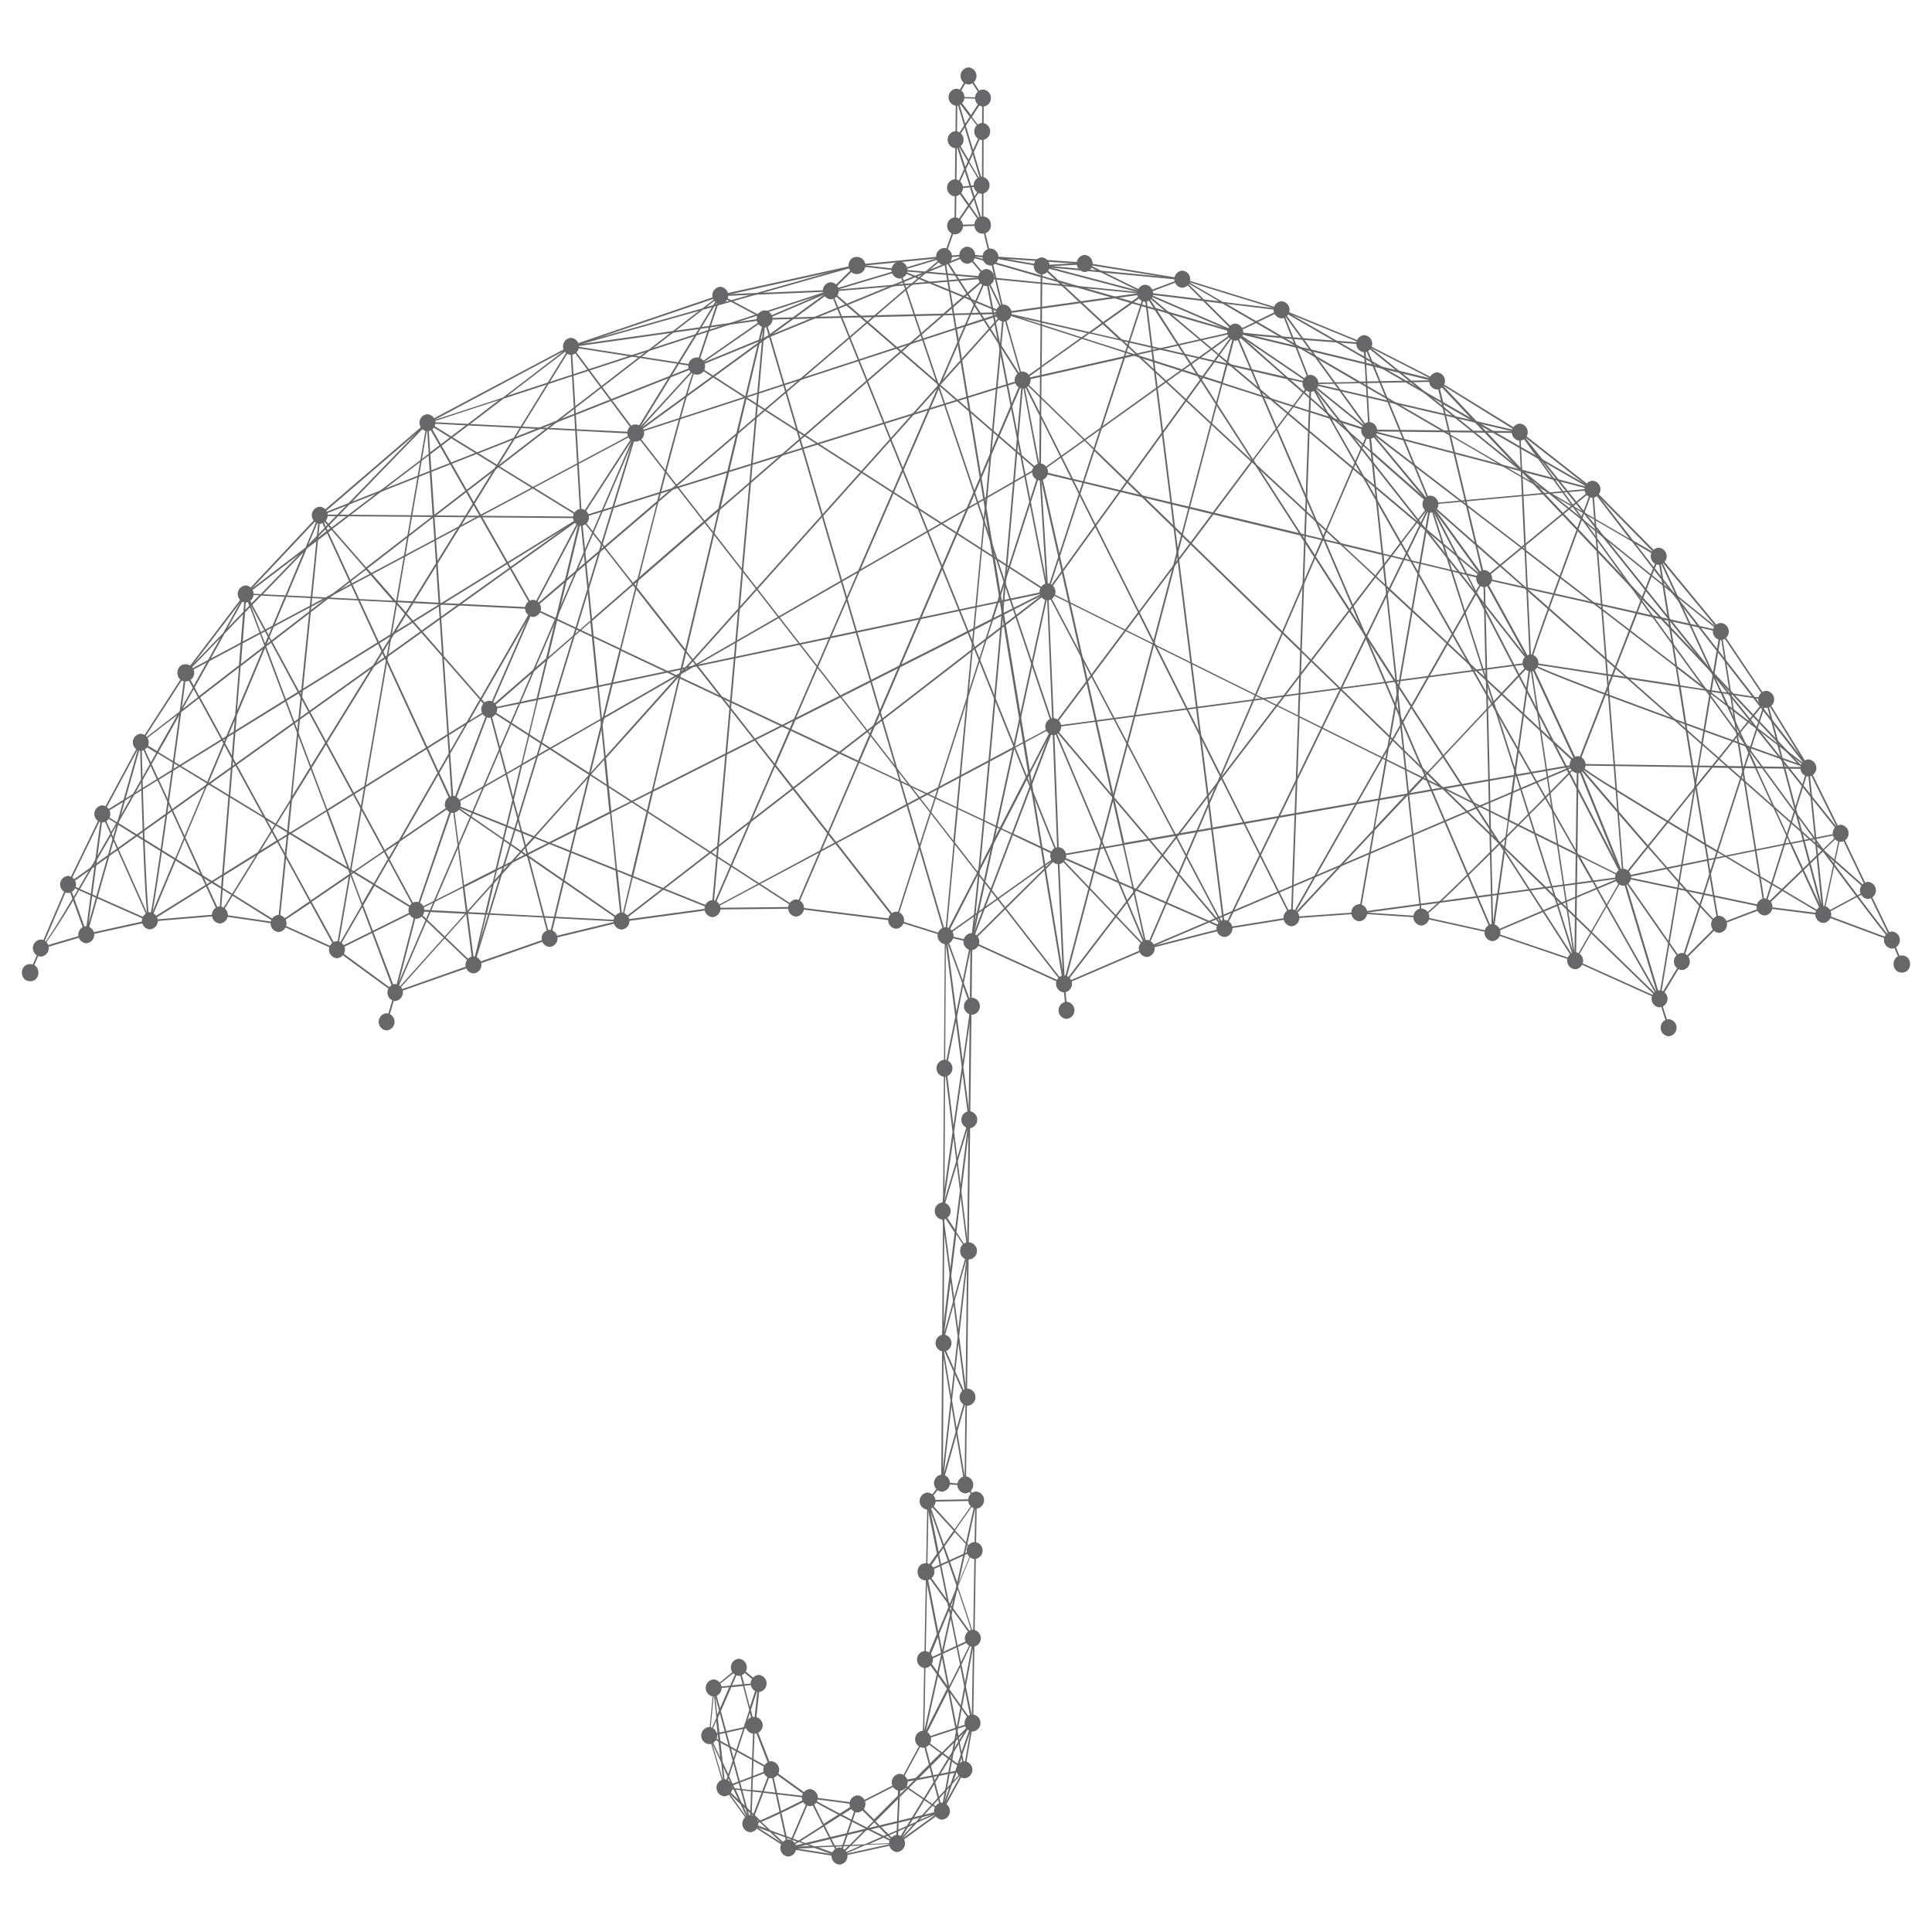 <?xml version="1.0" encoding="UTF-8"?> <svg xmlns="http://www.w3.org/2000/svg" id="Layer_1" data-name="Layer 1" viewBox="0 0 430 430"><g style="opacity:0.8"><path d="M9.09,212.91a1.91,1.91,0,0,0,0-3.81,1.91,1.91,0,0,0,0,3.81Z" style="fill:#414042"></path><path d="M6.71,218.39c2.45,0,2.46-3.82,0-3.82s-2.46,3.82,0,3.82Z" style="fill:#414042"></path><path d="M19.2,209.94a1.91,1.91,0,0,0,0-3.81,1.91,1.91,0,0,0,0,3.81Z" style="fill:#414042"></path><path d="M33.35,206.85a1.91,1.91,0,0,0,0-3.81,1.91,1.91,0,0,0,0,3.81Z" style="fill:#414042"></path><path d="M48.94,205.54a1.91,1.91,0,0,0,0-3.81,1.91,1.91,0,0,0,0,3.81Z" style="fill:#414042"></path><path d="M62,207.44a1.91,1.91,0,0,0,0-3.81,1.91,1.91,0,0,0,0,3.81Z" style="fill:#414042"></path><path d="M75,213.27a1.91,1.91,0,0,0,0-3.81,1.91,1.91,0,0,0,0,3.81Z" style="fill:#414042"></path><path d="M88,222.79A1.91,1.91,0,0,0,88,219a1.91,1.91,0,0,0,0,3.81Z" style="fill:#414042"></path><path d="M86.05,229.33a1.91,1.91,0,0,0,0-3.81,1.91,1.91,0,0,0,0,3.81Z" style="fill:#414042"></path><path d="M15.15,198.76a1.91,1.91,0,0,0,0-3.81,1.91,1.91,0,0,0,0,3.81Z" style="fill:#414042"></path><path d="M22.77,183.06a1.91,1.91,0,0,0,0-3.81,1.91,1.91,0,0,0,0,3.81Z" style="fill:#414042"></path><path d="M31.33,167.12a1.91,1.91,0,0,0,0-3.81,1.91,1.91,0,0,0,0,3.81Z" style="fill:#414042"></path><path d="M41.32,151.66a1.91,1.91,0,0,0,0-3.82c-2.45,0-2.45,3.82,0,3.82Z" style="fill:#414042"></path><path d="M54.68,134.11a1.91,1.91,0,0,0,0-3.81,1.91,1.91,0,0,0,0,3.81Z" style="fill:#414042"></path><path d="M71.17,116.59a1.91,1.91,0,0,0,0-3.81,1.91,1.91,0,0,0,0,3.81Z" style="fill:#414042"></path><path d="M95.13,96a1.91,1.91,0,0,0,0-3.81,1.91,1.91,0,0,0,0,3.81Z" style="fill:#414042"></path><path d="M127.08,79a1.91,1.91,0,0,0,0-3.81,1.91,1.91,0,0,0,0,3.81Z" style="fill:#414042"></path><path d="M160.31,67.64a1.91,1.91,0,0,0,0-3.81,1.91,1.91,0,0,0,0,3.81Z" style="fill:#414042"></path><path d="M190.71,61a1.91,1.91,0,0,0,0-3.82c-2.45,0-2.45,3.82,0,3.82Z" style="fill:#414042"></path><path d="M210.12,59a1.91,1.91,0,0,0,0-3.81,1.91,1.91,0,0,0,0,3.81Z" style="fill:#414042"></path><path d="M212.57,52.18a1.91,1.91,0,0,0,0-3.81,1.91,1.91,0,0,0,0,3.81Z" style="fill:#414042"></path><path d="M218.71,52c2.45,0,2.46-3.82,0-3.82s-2.46,3.82,0,3.82Z" style="fill:#414042"></path><path d="M220.44,59.11a1.91,1.91,0,0,0,0-3.81,1.91,1.91,0,0,0,0,3.81Z" style="fill:#414042"></path><path d="M241.42,60.55a1.91,1.91,0,0,0,0-3.81,1.91,1.91,0,0,0,0,3.81Z" style="fill:#414042"></path><path d="M263.14,64.05a1.91,1.91,0,0,0,0-3.81,1.91,1.91,0,0,0,0,3.81Z" style="fill:#414042"></path><path d="M285.23,70.86a1.91,1.91,0,0,0,0-3.81,1.91,1.91,0,0,0,0,3.81Z" style="fill:#414042"></path><path d="M303.64,78.4a1.91,1.91,0,0,0,0-3.81,1.91,1.91,0,0,0,0,3.81Z" style="fill:#414042"></path><path d="M319.84,86.69a1.91,1.91,0,0,0,0-3.81,1.91,1.91,0,0,0,0,3.81Z" style="fill:#414042"></path><path d="M338.25,98.1a1.91,1.91,0,0,0,0-3.81,1.91,1.91,0,0,0,0,3.81Z" style="fill:#414042"></path><path d="M354.44,110.8a1.91,1.91,0,0,0,0-3.81,1.91,1.91,0,0,0,0,3.81Z" style="fill:#414042"></path><path d="M369.17,125.71a1.91,1.91,0,0,0,0-3.81,1.91,1.91,0,0,0,0,3.81Z" style="fill:#414042"></path><path d="M383,142.46a1.91,1.91,0,0,0,0-3.81,1.91,1.91,0,0,0,0,3.81Z" style="fill:#414042"></path><path d="M393.1,157.56a1.91,1.91,0,0,0,0-3.81,1.91,1.91,0,0,0,0,3.81Z" style="fill:#414042"></path><path d="M402.49,172.84a1.91,1.91,0,0,0,0-3.81,1.91,1.91,0,0,0,0,3.81Z" style="fill:#414042"></path><path d="M409.67,187.38a1.91,1.91,0,0,0,0-3.81,1.91,1.91,0,0,0,0,3.81Z" style="fill:#414042"></path><path d="M415.74,200.08a1.91,1.91,0,0,0,0-3.81,1.91,1.91,0,0,0,0,3.81Z" style="fill:#414042"></path><path d="M421.08,211.13a1.91,1.91,0,0,0,0-3.81,1.91,1.91,0,0,0,0,3.81Z" style="fill:#414042"></path><path d="M423.29,216.47c2.45,0,2.46-3.82,0-3.82s-2.46,3.82,0,3.82Z" style="fill:#414042"></path><path d="M369.36,224.2a1.91,1.91,0,0,0,0-3.81,1.91,1.91,0,0,0,0,3.81Z" style="fill:#414042"></path><path d="M371.38,230.64a1.91,1.91,0,0,0,0-3.81,1.91,1.91,0,0,0,0,3.81Z" style="fill:#414042"></path><path d="M374.33,215.91a1.91,1.91,0,0,0,0-3.81,1.91,1.91,0,0,0,0,3.81Z" style="fill:#414042"></path><path d="M382.61,207.63a1.91,1.91,0,0,0,0-3.81,1.91,1.91,0,0,0,0,3.81Z" style="fill:#414042"></path><path d="M392.73,203.76a1.91,1.91,0,0,0,0-3.81,1.91,1.91,0,0,0,0,3.81Z" style="fill:#414042"></path><path d="M405.8,205.42a1.91,1.91,0,0,0,0-3.81,1.91,1.91,0,0,0,0,3.81Z" style="fill:#414042"></path><path d="M350.58,215.73a1.91,1.91,0,0,0,0-3.81,1.91,1.91,0,0,0,0,3.81Z" style="fill:#414042"></path><path d="M332.17,209.47a1.91,1.91,0,0,0,0-3.81,1.91,1.91,0,0,0,0,3.81Z" style="fill:#414042"></path><path d="M316.34,206a1.91,1.91,0,0,0,0-3.81,1.91,1.91,0,0,0,0,3.81Z" style="fill:#414042"></path><path d="M302.53,205.05a1.91,1.91,0,0,0,0-3.81,1.91,1.91,0,0,0,0,3.81Z" style="fill:#414042"></path><path d="M287.44,206.16a1.91,1.91,0,0,0,0-3.81,1.91,1.91,0,0,0,0,3.81Z" style="fill:#414042"></path><path d="M272.53,208.55a1.91,1.91,0,0,0,0-3.81,1.91,1.91,0,0,0,0,3.81Z" style="fill:#414042"></path><path d="M255.23,213a1.91,1.91,0,0,0,0-3.81,1.91,1.91,0,0,0,0,3.81Z" style="fill:#414042"></path><path d="M236.82,220.88a1.91,1.91,0,0,0,0-3.81,1.91,1.91,0,0,0,0,3.81Z" style="fill:#414042"></path><path d="M237.37,226.77a1.91,1.91,0,0,0,0-3.81,1.91,1.91,0,0,0,0,3.81Z" style="fill:#414042"></path><path d="M216.2,211.49a1.91,1.91,0,0,0,0-3.81,1.91,1.91,0,0,0,0,3.81Z" style="fill:#414042"></path><path d="M199.45,206.71a1.91,1.91,0,0,0,0-3.81,1.91,1.91,0,0,0,0,3.81Z" style="fill:#414042"></path><path d="M177.18,204a1.91,1.91,0,0,0,0-3.81,1.91,1.91,0,0,0,0,3.81Z" style="fill:#414042"></path><path d="M158.58,204.13a1.91,1.91,0,0,0,0-3.81,1.91,1.91,0,0,0,0,3.81Z" style="fill:#414042"></path><path d="M138.33,206.89a1.91,1.91,0,0,0,0-3.81,1.91,1.91,0,0,0,0,3.81Z" style="fill:#414042"></path><path d="M122.32,210.76a1.91,1.91,0,0,0,0-3.81,1.91,1.91,0,0,0,0,3.81Z" style="fill:#414042"></path><path d="M105.38,216.65a1.91,1.91,0,0,0,0-3.81,1.91,1.91,0,0,0,0,3.81Z" style="fill:#414042"></path><path d="M92.68,204.5a1.91,1.91,0,0,0,0-3.81,1.91,1.91,0,0,0,0,3.81Z" style="fill:#414042"></path><path d="M100.78,180.94a1.91,1.91,0,0,0,0-3.81,1.91,1.91,0,0,0,0,3.81Z" style="fill:#414042"></path><path d="M108.88,159.77a1.91,1.91,0,0,0,0-3.81,1.91,1.91,0,0,0,0,3.81Z" style="fill:#414042"></path><path d="M118.64,137.31a1.91,1.91,0,0,0,0-3.81,1.91,1.91,0,0,0,0,3.81Z" style="fill:#414042"></path><path d="M129.31,117.06a1.91,1.91,0,0,0,0-3.81,1.91,1.91,0,0,0,0,3.81Z" style="fill:#414042"></path><path d="M141.46,98.29a1.91,1.91,0,0,0,0-3.82c-2.45,0-2.45,3.82,0,3.82Z" style="fill:#414042"></path><path d="M155.09,83.38c2.45,0,2.45-3.82,0-3.82a1.91,1.91,0,0,0,0,3.82Z" style="fill:#414042"></path><path d="M170.18,72.88a1.91,1.91,0,0,0,0-3.81,1.91,1.91,0,0,0,0,3.81Z" style="fill:#414042"></path><path d="M184.91,66.62a1.91,1.91,0,0,0,0-3.81,1.91,1.91,0,0,0,0,3.81Z" style="fill:#414042"></path><path d="M200.19,62a1.91,1.91,0,0,0,0-3.81,1.91,1.91,0,0,0,0,3.81Z" style="fill:#414042"></path><path d="M215.28,58.71a1.91,1.91,0,0,0,0-3.81,1.91,1.91,0,0,0,0,3.81Z" style="fill:#414042"></path><path d="M219.51,63.68a1.91,1.91,0,0,0,0-3.81,1.91,1.91,0,0,0,0,3.81Z" style="fill:#414042"></path><path d="M223.38,71.59a1.91,1.91,0,0,0,0-3.81,1.91,1.91,0,0,0,0,3.81Z" style="fill:#414042"></path><path d="M227.61,86.5a1.91,1.91,0,0,0,0-3.81,1.91,1.91,0,0,0,0,3.81Z" style="fill:#414042"></path><path d="M231.48,106.94a1.91,1.91,0,0,0,0-3.81,1.91,1.91,0,0,0,0,3.81Z" style="fill:#414042"></path><path d="M233.14,133.63a1.91,1.91,0,0,0,0-3.81,1.91,1.91,0,0,0,0,3.81Z" style="fill:#414042"></path><path d="M234.42,163.63a1.91,1.91,0,0,0,0-3.81,1.91,1.91,0,0,0,0,3.81Z" style="fill:#414042"></path><path d="M235.53,192.35a1.91,1.91,0,0,0,0-3.81,1.91,1.91,0,0,0,0,3.81Z" style="fill:#414042"></path><path d="M231.85,61.1a1.91,1.91,0,0,0,0-3.81,1.91,1.91,0,0,0,0,3.81Z" style="fill:#414042"></path><path d="M254.86,67.18a1.91,1.91,0,0,0,0-3.81,1.91,1.91,0,0,0,0,3.81Z" style="fill:#414042"></path><path d="M274.92,75.83a1.91,1.91,0,0,0,0-3.81,1.91,1.91,0,0,0,0,3.81Z" style="fill:#414042"></path><path d="M291.67,87.24a1.91,1.91,0,0,0,0-3.81,1.91,1.91,0,0,0,0,3.81Z" style="fill:#414042"></path><path d="M304.74,97.73a1.91,1.91,0,0,0,0-3.81,1.91,1.91,0,0,0,0,3.81Z" style="fill:#414042"></path><path d="M318.37,114.12a1.91,1.91,0,0,0,0-3.81,1.91,1.91,0,0,0,0,3.81Z" style="fill:#414042"></path><path d="M330.33,130.68a1.91,1.91,0,0,0,0-3.81,1.91,1.91,0,0,0,0,3.81Z" style="fill:#414042"></path><path d="M340.64,149.46a1.91,1.91,0,0,0,0-3.81,1.91,1.91,0,0,0,0,3.81Z" style="fill:#414042"></path><path d="M351.13,172.1a1.91,1.91,0,0,0,0-3.81,1.91,1.91,0,0,0,0,3.81Z" style="fill:#414042"></path><path d="M361.26,197.14a1.91,1.91,0,0,0,0-3.81,1.91,1.91,0,0,0,0,3.81Z" style="fill:#414042"></path><path d="M212.89,23.55a1.91,1.91,0,0,0,0-3.81,1.91,1.91,0,0,0,0,3.81Z" style="fill:#414042"></path><path d="M218.78,23.73a1.91,1.91,0,0,0,0-3.81,1.91,1.91,0,0,0,0,3.81Z" style="fill:#414042"></path><path d="M214.85,332.38a1.91,1.91,0,0,0,0-3.81,1.91,1.91,0,0,0,0,3.81Z" style="fill:#414042"></path><path d="M217.25,335.78a1.91,1.91,0,0,0,0-3.81,1.91,1.91,0,0,0,0,3.81Z" style="fill:#414042"></path><path d="M209.65,332a1.91,1.91,0,0,0,0-3.81,1.91,1.91,0,0,0,0,3.81Z" style="fill:#414042"></path><path d="M206.45,336a1.91,1.91,0,0,0,0-3.81,1.91,1.91,0,0,0,0,3.81Z" style="fill:#414042"></path><path d="M210.45,210.16a1.91,1.91,0,0,0,0-3.81,1.91,1.91,0,0,0,0,3.81Z" style="fill:#414042"></path><path d="M205.45,389a1.91,1.91,0,0,0,0-3.81,1.91,1.91,0,0,0,0,3.81Z" style="fill:#414042"></path><path d="M200.25,398.6a1.91,1.91,0,0,0,0-3.81,1.91,1.91,0,0,0,0,3.81Z" style="fill:#414042"></path><path d="M190.85,403.4a1.91,1.91,0,0,0,0-3.81,1.91,1.91,0,0,0,0,3.81Z" style="fill:#414042"></path><path d="M180.25,402a1.91,1.91,0,0,0,0-3.81,1.91,1.91,0,0,0,0,3.81Z" style="fill:#414042"></path><path d="M171.65,395.8a1.91,1.91,0,0,0,0-3.81,1.91,1.91,0,0,0,0,3.81Z" style="fill:#414042"></path><path d="M169.75,384.09v-.2a1.91,1.91,0,0,0-3.81,0v.2a1.91,1.91,0,0,0,3.81,0Z" style="fill:#414042"></path><path d="M168.85,376.59a1.91,1.91,0,0,0,0-3.81,1.91,1.91,0,0,0,0,3.81Z" style="fill:#414042"></path><path d="M164.44,373a1.91,1.91,0,0,0,0-3.81,1.91,1.91,0,0,0,0,3.81Z" style="fill:#414042"></path><path d="M158.84,377.59a1.91,1.91,0,0,0,0-3.81,1.91,1.91,0,0,0,0,3.81Z" style="fill:#414042"></path><path d="M157.84,388.19a1.91,1.91,0,0,0,0-3.81,1.91,1.91,0,0,0,0,3.81Z" style="fill:#414042"></path><path d="M161.24,399.8a1.91,1.91,0,0,0,0-3.81,1.91,1.91,0,0,0,0,3.81Z" style="fill:#414042"></path><path d="M167,407.8a1.91,1.91,0,0,0,0-3.81,1.91,1.91,0,0,0,0,3.81Z" style="fill:#414042"></path><path d="M175.45,413.2a1.91,1.91,0,0,0,0-3.81,1.91,1.91,0,0,0,0,3.81Z" style="fill:#414042"></path><path d="M186.85,415a1.91,1.91,0,0,0,0-3.81,1.91,1.91,0,0,0,0,3.81Z" style="fill:#414042"></path><path d="M199.65,412.2a1.91,1.91,0,0,0,0-3.81,1.91,1.91,0,0,0,0,3.81Z" style="fill:#414042"></path><path d="M209.65,405a1.91,1.91,0,0,0,0-3.81,1.91,1.91,0,0,0,0,3.81Z" style="fill:#414042"></path><path d="M214.65,395.8a1.91,1.91,0,0,0,0-3.81,1.91,1.91,0,0,0,0,3.81Z" style="fill:#414042"></path><path d="M216.45,385.39a1.91,1.91,0,0,0,0-3.81,1.91,1.91,0,0,0,0,3.81Z" style="fill:#414042"></path><path d="M215.56,18.81a1.91,1.91,0,0,0,0-3.81,1.91,1.91,0,0,0,0,3.81Z" style="fill:#414042"></path><path d="M212.69,33a1.91,1.91,0,0,0,0-3.81,1.91,1.91,0,0,0,0,3.81Z" style="fill:#414042"></path><path d="M212.55,43.7a1.91,1.91,0,0,0,0-3.81,1.91,1.91,0,0,0,0,3.81Z" style="fill:#414042"></path><path d="M218.61,31.16a1.91,1.91,0,0,0,0-3.81,1.91,1.91,0,0,0,0,3.81Z" style="fill:#414042"></path><path d="M218.47,43.14a1.91,1.91,0,0,0,0-3.81,1.91,1.91,0,0,0,0,3.81Z" style="fill:#414042"></path><path d="M206.06,351.74a1.91,1.91,0,0,0,0-3.82c-2.45,0-2.45,3.82,0,3.82Z" style="fill:#414042"></path><path d="M205.87,371.27a1.91,1.91,0,0,0,0-3.81,1.91,1.91,0,0,0,0,3.81Z" style="fill:#414042"></path><path d="M216.92,347a1.91,1.91,0,0,0,0-3.81,1.91,1.91,0,0,0,0,3.81Z" style="fill:#414042"></path><path d="M216.52,366.53a1.91,1.91,0,0,0,0-3.81,1.91,1.91,0,0,0,0,3.81Z" style="fill:#414042"></path><path d="M210,300.83a1.91,1.91,0,0,0,0-3.81,1.91,1.91,0,0,0,0,3.81Z" style="fill:#414042"></path><path d="M209.81,271.44a1.91,1.91,0,0,0,0-3.81,1.91,1.91,0,0,0,0,3.81Z" style="fill:#414042"></path><path d="M210.21,239.67a1.91,1.91,0,0,0,0-3.81,1.91,1.91,0,0,0,0,3.81Z" style="fill:#414042"></path><path d="M216.32,225.86a1.91,1.91,0,0,0,0-3.81,1.91,1.91,0,0,0,0,3.81Z" style="fill:#414042"></path><path d="M215.73,251.12a1.91,1.91,0,0,0,0-3.81,1.91,1.91,0,0,0,0,3.81Z" style="fill:#414042"></path><path d="M215.53,280.32a1.91,1.91,0,0,0,0-3.82c-2.45,0-2.45,3.82,0,3.82Z" style="fill:#414042"></path><path d="M215.34,312.87a1.91,1.91,0,0,0,0-3.81,1.91,1.91,0,0,0,0,3.81Z" style="fill:#414042"></path><path d="M186.85,413.28h0l-11.4-1.81-.07,0-8.4-5.4,0-.05-5.8-8a.09.09,0,0,1,0-.06l-3.4-11.6a.15.15,0,0,1,0-.07l1-10.6a.19.19,0,0,1,.07-.12l5.6-4.6a.18.18,0,0,1,.23,0l4.4,3.61a.2.2,0,0,1,.07.16l-1,9.36,3.77,9.7,8.52,6.15,10.5,1.38,9.3-4.74,5.15-9.52,1-53a.14.14,0,0,1,0-.11l3.2-4a.2.2,0,0,1,.26,0,.19.19,0,0,1,0,.26l-3.17,3.95-1,52.95s0,.06,0,.08l-5.2,9.61a.27.27,0,0,1-.07.08l-9.41,4.8h-.1l-10.61-1.4a.13.13,0,0,1-.08,0l-8.6-6.2a.27.27,0,0,1-.07-.08l-3.8-9.8a.28.28,0,0,1,0-.09l1-9.3-4.21-3.45L159,375.78l-1,10.49,3.38,11.54,5.76,7.95,8.34,5.36,11.33,1.79,12.74-2.79,9.93-7.15,5-9.14,1.79-10.37.8-49.52-2.37-3.36a.19.19,0,0,1,.05-.25.17.17,0,0,1,.25.05l2.4,3.4a.12.12,0,0,1,0,.1l-.8,49.61-1.81,10.43a.14.14,0,0,1,0,.06l-5,9.2-.05.06-10,7.2a.09.09,0,0,1-.07,0l-12.8,2.8Z" style="fill:#414042"></path><path d="M220.44,57.39h0l-5.16-.4-5.14.33a.24.24,0,0,1-.16-.07.18.18,0,0,1,0-.17l2.45-6.84.31-28.6a.16.16,0,0,1,0-.09l2.67-4.73a.21.21,0,0,1,.16-.1h0a.19.19,0,0,1,.16.09l3.21,4.92a.17.17,0,0,1,0,.1l-.07,28.23,1.73,7.11a.2.2,0,0,1,0,.16A.17.17,0,0,1,220.44,57.39Zm-5.17-.77,4.93.39-1.67-6.91.07-28.22-3-4.62-2.51,4.43-.32,28.59a.13.13,0,0,1,0,.06l-2.36,6.6Z" style="fill:#414042"></path><path d="M371.38,228.91a.16.16,0,0,1-.17-.12l-2-6.45a.21.21,0,0,1,0-.15l5-8.28,8.31-8.31a.1.1,0,0,1,.07,0l10.12-3.87a.14.14,0,0,1,.09,0l13.07,1.65,15.31,5.72a.17.17,0,0,1,.11.23.18.18,0,0,1-.23.11l-15.28-5.7-13-1.64-10.05,3.83-8.26,8.26-4.89,8.17,2,6.37a.19.19,0,0,1-.13.23Z" style="fill:#414042"></path><path d="M86.05,227.6h0a.19.19,0,0,1-.13-.23l1.91-6.54,4.72-18.28L100.61,179l8.1-21.17,9.76-22.47,10.68-20.26,12.16-18.79L155,81.35l15.13-10.52,14.76-6.28,23.42-7-17.53,1.72-30.38,6.7L127.14,77.25l-31.92,17L71.29,114.83l-16.48,17.5L41.47,149.86l-10,15.45-8.55,15.93-7.61,15.69L9.26,211.08l-2.38,5.47a.18.18,0,0,1-.24.1.19.19,0,0,1-.1-.25l2.38-5.46L15,196.78l7.61-15.71,8.57-15.94,10-15.48L54.53,132.1,71,114.56,95,93.94l32-17,33.26-11.34,30.42-6.71L210.1,57a.18.18,0,0,1,.2.14.19.19,0,0,1-.13.21L185,64.89l-14.71,6.25L155.19,81.62,141.6,96.5l-12.13,18.76L118.8,135.49l-9.75,22.45L101,179.1l-8.1,23.55-4.72,18.28-1.91,6.54A.17.17,0,0,1,86.05,227.6Z" style="fill:#414042"></path><path d="M369.36,222.47h-.08L350.5,214l-18.39-6.25-15.81-3.49-13.78-.92-15.07,1.1-14.89,2.4-17.29,4.41-18.38,7.9a.14.14,0,0,1-.15,0l-20.62-9.38-5.71-1.33a.18.18,0,0,1-.14-.22.19.19,0,0,1,.23-.13l5.74,1.33,20.58,9.37,18.33-7.88,17.33-4.43,14.93-2.4L302.52,203l13.83.92,15.86,3.51,18.43,6.26L369.07,222l-8-26.68-10.12-25-10.49-22.64-10.3-18.76-11.95-16.55L304.6,95.94l-13-10.46L274.82,74.07l-20-8.63-23-6.07-11.39-2a.18.18,0,0,1,0-.36h0l21,1.43L263.17,62l22.12,6.82,18.42,7.55,16.21,8.29L338.34,96l16.22,12.71,14.74,14.93,13.82,16.76,10.13,15.11,9.39,15.29,7.19,14.56,6.08,12.7,5.34,11,2.21,5.35a.18.18,0,0,1-.1.24.19.19,0,0,1-.24-.1l-2.21-5.34-5.33-11-6.08-12.71L402.33,171,393,155.75l-10.13-15.09L369,123.92,354.32,109,338.13,96.34l-18.39-11.4-16.18-8.28-18.4-7.54-22.07-6.8-21.7-3.5-17.46-1.19L231.88,59l23,6.07L275,73.75l16.79,11.43,13.08,10.5,13.65,16.41,12,16.58,10.32,18.8,10.5,22.65,10.12,25,8.11,27.08a.17.17,0,0,1-.17.23Z" style="fill:#414042"></path><path d="M19.2,208.22a.17.17,0,0,1-.17-.12L15,196.92a.19.19,0,0,1,.07-.22l114.07-81.63-2.23-38a.2.2,0,0,1,.16-.2l42.55-6-9.37-5a.19.19,0,0,1-.1-.2.18.18,0,0,1,.18-.14l24.59-1h0a.17.17,0,0,1,.18.17.18.18,0,0,1-.18.19l-23.92,1,9.28,4.92a.2.2,0,0,1,.09.2.18.18,0,0,1-.15.15l-42.94,6.07,2.23,37.92a.21.21,0,0,1-.08.16l-114,81.61,4,11.05a.18.18,0,0,1-.11.24Z" style="fill:#414042"></path><path d="M75,211.55a.21.21,0,0,1-.11,0,.16.16,0,0,1-.07-.18L95,94.05a.17.17,0,0,1,.15-.15.17.17,0,0,1,.19.09l23.51,41.32a.18.18,0,0,1-.07.25.19.19,0,0,1-.25-.06L95.22,94.61,75.23,211l17.37-8.61a.19.19,0,0,1,.25.08.2.2,0,0,1-.09.25l-17.69,8.77Z" style="fill:#414042"></path><path d="M19.2,208.22h0A.17.17,0,0,1,19,208l3.57-26.88a.14.14,0,0,1,.08-.13l4.85-3,3.63-12.83a.21.21,0,0,1,.17-.13.17.17,0,0,1,.18.11l3.71,8.09,31.87-19.74L71,114.67a.17.17,0,0,1,.11-.15l34.61-13.7L95,94.23A.19.19,0,0,1,95,94a.2.2,0,0,1,.26-.06l10.91,6.73,8.16-3.23L126.92,77a.19.19,0,0,1,.19-.08l28,4.39a.18.18,0,0,1,.16.16.18.18,0,0,1-.12.19l-40.6,16.07-3.63,5.89L129.41,115a.19.19,0,0,1,.09.16.19.19,0,0,1-.09.15L87.75,141.12,65,178,62.2,205.56a.2.2,0,0,1-.2.16.18.18,0,0,1-.16-.2l2.7-26.81-15.45,25a.19.19,0,0,1-.16.09h0a.21.21,0,0,1-.15-.11l-13.72-30-7.22,4.47-8.46,29.86A.17.17,0,0,1,19.2,208.22Zm3.74-27-3.23,24.29,7.66-27Zm12.42-7.69L49,203.25l15.66-25.37L67,154Zm-4-7.83-3.39,12,6.91-4.28Zm36.05-12-2.36,23.46,22-35.62Zm3.92-38.89-3.87,38.43,20-12.4,22.92-37.13-4.31-2.66Zm39.38-10.91L88.18,140.42,129,115.16Zm-4.19-3,4.07,2.52L114,97.94Zm20.64-23.62-12.3,19.92L154.4,81.55Z" style="fill:#414042"></path><path d="M33.28,205.22h-.05c-.27-.06-.74-.14-1.47-20.16-.36-9.82-.61-19.74-.61-19.84a.18.18,0,0,1,.18-.19h0a.18.18,0,0,1,.18.18c.37,14.65,1.11,36.38,1.76,39.37,1.27-4.94,7.81-54.34,7.87-54.85a.21.21,0,0,1,.1-.14l99.95-53.27L126.93,77.18a.18.18,0,0,1,0-.25.18.18,0,0,1,.26,0l14.38,19.3a.2.2,0,0,1,0,.15.16.16,0,0,1-.09.12L41.49,149.87c-.42,3.22-7,52.83-8,55.14C33.45,205.18,33.35,205.22,33.28,205.22Z" style="fill:#414042"></path><path d="M100.78,179.22a.2.2,0,0,1-.17-.11L71,114.77a.19.19,0,0,1,0-.18.18.18,0,0,1,.15-.08h0l58.12.46,98.27-30.55a.19.19,0,0,1,.23.13.17.17,0,0,1-.12.22l-98.3,30.56h-.06l-57.85-.47L101,179a.18.18,0,0,1-.09.24Z" style="fill:#414042"></path><path d="M214.85,330.66h0l-5.2-.4a.18.18,0,0,1-.17-.18l.8-121.69L199.39,205l-22.24-2.76-18.57.19-20.22,2.76-16,3.86-16.92,5.89L88,221.05h-.08a.16.16,0,0,1-.09,0l-13-9.52L62,205.72l-13.06-1.9h0l-15.54,1.3h0l-14.13,3.09-10.1,3a.18.18,0,0,1-.23-.13.19.19,0,0,1,.13-.23c.6-.2,3.77-5.25,8.24-12.83l-2.2-1a.18.18,0,0,1,.15-.33l2.24,1c2.11-3.58,4.5-7.71,7.05-12.14l-1.92-4.31a.2.2,0,0,1,0-.22.17.17,0,0,1,.21,0L26,183c2.83-4.94,5.8-10.18,8.76-15.43l-3.52-2.15a.16.16,0,0,1-.09-.15.15.15,0,0,1,.07-.15l8.69-6.7,3-5.35-1.74-3.18a.2.2,0,0,1,0-.22l8.51-8.8c1.82-3.27,3.45-6.21,4.82-8.7h0l0,0h0L68,121.86l3-7.24a.19.19,0,0,1,.14-.11.2.2,0,0,1,.17.06l1.79,2L95,94h0l.07,0,16.84-5.5L127,76.93l.06,0,29.27-8.3,3.9-3a.18.18,0,0,1,.23,0,.17.17,0,0,1,0,.23l-1.18,1.93,31.37-8.9a.19.19,0,0,1,.21.09.18.18,0,0,1,0,.22l-5.44,5.32,34.1-2.9a.18.18,0,0,1,.19.15l13.63,69.95v.07l-16.94,77.87L215,330.48a.2.2,0,0,1-.06.13A.17.17,0,0,1,214.85,330.66Zm-5-.75,4.83.37L216,209.59,233,131.72,219.36,62,185,64.9,141.61,96.5C140.38,99.36,91.54,213,88.28,220.57l17-6,16.94-5.89,16-3.87,20.27-2.76,18.61-.19,22.3,2.76,11,3.46a.2.2,0,0,1,.13.18Zm-129-128.42L88,220.39c3.34-7.75,50.67-117.88,53.23-123.84l-19.29-1L96.71,115,98,134.19l20.67,1a.18.18,0,0,1,.15.1.19.19,0,0,1,0,.18l-11.6,20.17,1.82,2.07a.2.2,0,0,1,0,.15.22.22,0,0,1-.08.13l-4.87,3-3.89,6.77L101,179a.15.15,0,0,1-.08.16L89,187.29l-2.27,4,6.08,11.27a.18.18,0,0,1,0,.22.2.2,0,0,1-.22,0l-9.22-5.61Zm-5.65,9.83,12.34,9.05L80.63,201.9Zm-5.84-10.59L75,211l5.48-9.53L78,194.84Zm-7,4.77L74.56,211l-5.48-10Zm-44.77-7.35a146.82,146.82,0,0,1-7.89,12.48l9.42-2.77,13.62-3Zm32-.54L62,205.32l6.88-4.71-7.17-13.14-11.91,7.42Zm-.47,5.87,12,1.75L49.57,198Zm-2-6.94L34.09,204.7l14.68-1.24.45-5.66Zm-29.37,1.29L33,204.58,24.71,186C22.24,190.27,19.89,194.3,17.81,197.83Zm21.35-6.28-5.42,12.93,13.1-8.16Zm-14.23-6,8.42,18.91,5.5-13.12-12.71-7.89Zm58.63,11.25,8.64,5.27-5.65-10.48Zm-5.26-2.19,2.4,6.42,2.36-4.1-4.31-2.63ZM62,187.28l7.17,13.12,8.64-5.91-.34-.93-12.92-7.87Zm-14.51,9,1.72,1.07.19-2.26Zm31.55-2.23,4.16,2.54,3.1-5.39-.83-1.54Zm-39.77-2.88,7.87,4.9,2.29-1.43,1.4-17.35-4.58-2.79Zm11.91-13.67-1.36,16.9,11.69-7.29-2.71-5ZM78,193.87l.15.41.25-.17Zm-.21-.56.94.57,6.6-4.51-6.72-12.43L73,180.46Zm-12.87-7.84L77.3,193l-4.64-12.35Zm-38.61-2.32L39,191l7-16.67-10.89-6.63C32.17,172.89,29.18,178.16,26.32,183.15Zm59.49,6.34.75,1.37,1.78-3.1Zm-6.88-12.74,6.71,12.42L88.76,187l11.09-19.29-.26-3.87Zm-19.47,5.82,2.4,4.39,2.38-1.48Zm40.43-14.18L89.45,186.56l11.14-7.62ZM59.11,181.93l5.47,3.33,8-4.95L59,144.22l-6.3,15.05-.77,9.5Zm-35.93-.31,1.56,3.53,1.08-1.88Zm28.07-4.49,7.24,4.41-6.62-12.11Zm8-33.23,13.59,36.21,5.6-3.49L60.34,143.07ZM46.43,174.2l4.47,2.72.65-8.07-1.63-3Zm14.2-31.35,18.13,33.57,20.8-13-1.15-17.3L87.84,134.05,73,133.31ZM35.26,167.4,46.12,174l3.58-8.55-5.45-10-4,3.12C38.61,161.45,37,164.41,35.26,167.4Zm14.84-2,1.5,2.74.63-7.82Zm-18.45-.25,3.29,2q2.28-4,4.51-8Zm68.29-1.54.24,3.51,3.27-5.7Zm-55.4-8.39L49.88,165l2.45-5.84.85-10.6Zm54.27-8.65,1.1,16.63,3.93-2.45,2.92-5.08ZM107,156l-2.52,4.38,4.11-2.56Zm-53.44-7.71-.79,9.81,5.7-13.59Zm-10.46,5.12-2.44,4.37,3.4-2.62ZM98.77,146l8.18,9.36,11.38-19.8-20.32-1Zm-55.45,7,1,1.9,8.86-6.83.91-11.34L50,141C48.12,144.42,45.84,148.52,43.32,153Zm-1.77-3.25,1.56,2.86c2.09-3.73,4.08-7.3,5.91-10.59Zm13-13.43-.92,11.45,5.15-4,.05-.1-3.19-8.5Zm33.81-2.28,10,11.48-.73-11Zm-28.49,8.1-.5,1.2.81-.62Zm-4-7.24,3.11,8.3.62-1.47-3.7-6.86ZM60,141.74l.43.78,12-9.24-8.68-.43Zm-3.84-7.11,3.62,6.7,3.56-8.5-5.18-.26ZM54.43,133l-3.74,6.76,3.49-3.61Zm.37,0-.22,2.73.89-.92Zm.2-.63,1,1.88,1.69-1.75Zm33,1.28,9.6.48-1.25-18.88L81.77,126.54ZM73.45,133l14,.71-6-6.9Zm-9.54-.47,9,.45,8.36-6.45-7.49-8.57-5.32,4-.2.2Zm-5.39-.27,5,.25,4-9.58Zm-3.33-.17,2.85.14,8.46-8.75ZM74,117.7l7.49,8.57,14.8-11.42-.9-13.45ZM71.23,115l-2.61,6.21,4.22-4.36Zm1.85,2.13-3,3.07,3.4-2.59Zm.26-.27.46.53L95.41,101,95,94.5Zm22.44-15.75.9,13.44,24.66-19-17.12-.85Zm-.45-6.87.42,6.43,7.9-6Zm27,1,19,.94,13.13-21.33-9.9,3.24ZM155,74.68l-12.91,21,41.76-30.44ZM104.67,94.37l17.12.85,21.76-16.78L112.08,88.73Zm-8.54-.43,8,.4L111,89.07Zm31-16.7L113,88.05l31.45-10.28,11.11-8.57Zm29.31-8.3-11,8.49,9.33-3.05,3.7-6Zm2.53-.72-3.68,6,29.49-9.64,5.26-5.15Zm.63-1.73-2.39,1.85,1.53-.44Z" style="fill:#414042"></path><path d="M212.89,42a.17.17,0,0,1-.18-.16.18.18,0,0,1,.16-.2l5.62-.55L212.71,21.7a.19.19,0,0,1,.13-.23.18.18,0,0,1,.22.12l5.85,19.59a.23.23,0,0,1,0,.16.22.22,0,0,1-.13.08L212.9,42Z" style="fill:#414042"></path><path d="M212.57,50.46a.19.19,0,0,1-.16-.09.2.2,0,0,1,0-.2l3-4.43-2.7-3.84a.17.17,0,0,1,0-.18l1.86-4.07-2.06-6.51a.11.11,0,0,1,0-.08h0s0,0,0,0h0a.08.08,0,0,1,0,0l3.33-5.07-3.13-4.16a.19.19,0,0,1,0-.19.21.21,0,0,1,.17-.1h0l5.89.18a.2.2,0,0,1,.16.1.19.19,0,0,1,0,.19l-2.61,4,2.44,3.24a.21.21,0,0,1,0,.19l-3,6.58,3.12,5.23a.2.2,0,0,1,0,.2L217,44.09,218.88,50a.17.17,0,0,1,0,.14h0a.16.16,0,0,1-.09.07h-.06l-6.13.22Zm3.1-4.4-2.74,4,5.43-.19Zm.22-.32L218.18,49l-1.43-4.52Zm-2.79-4,2.56,3.64L216.6,44l-1.86-5.86ZM215,37.67l1.9,6,1.64-2.42-2.92-4.91Zm-1.63-5.13,1.47,4.61.55-1.22Zm-.44-1.45,2.65,4.44,2.85-6.26-2.3-3.05Zm.36-9.25,2.82,3.75L218.44,22Z" style="fill:#414042"></path><path d="M210.45,208.44h-.06a.19.19,0,0,1-.11-.12l-8.49-28.95-43.12,23a.18.18,0,0,1-.27-.18L170,71a.18.18,0,0,1,.16-.17.2.2,0,0,1,.2.13L202,178.83l23.58-12.59L184.74,64.79a.19.19,0,0,1,.06-.22.18.18,0,0,1,.23,0l23.26,20.15-8.24-24.45-9.36-1.06a.18.18,0,0,1-.16-.2.18.18,0,0,1,.18-.16h0l9.48,1.07a.18.18,0,0,1,.15.13l8.47,25.14c11.08,9.6,22,19.06,22.77,19.69a.2.2,0,0,1,0,.26.19.19,0,0,1-.26,0c-.74-.62-11.38-9.83-22.3-19.29l25.54,75.79a.18.18,0,0,1-.09.22l-8.46,4.52,9.65,24a.17.17,0,0,1-.06.21L210.56,208.4A.15.15,0,0,1,210.45,208.44Zm-8.33-29.25L210.56,208l24.75-17.58-9.58-23.8ZM170.28,72l-11.49,130L201.68,179Zm15.08-6.61,40.55,100.72,8.29-4.43L208.52,85.41Z" style="fill:#414042"></path><path d="M236.82,219.16a.21.21,0,0,1-.15-.07l-19-24.44-7,13.69a.17.17,0,0,1-.22.09.18.18,0,0,1-.13-.19l1.92-20.62L141.32,96.49a.16.16,0,0,1,0-.16.16.16,0,0,1,.12-.12L212.55,73l-2.61-15.85a.18.18,0,0,1,.15-.21.18.18,0,0,1,.21.15l2.6,15.8,10.42-3.4a.2.2,0,0,1,.17,0,.16.16,0,0,1,.07.16l-4,43.31,9.65,58.5,5.09-9.87a.18.18,0,0,1,.25-.08.18.18,0,0,1,.08.24l-5.32,10.32L237,219a.18.18,0,0,1-.11.19A.1.1,0,0,1,236.82,219.16Zm-19-24.86,18.67,24L229,172.67ZM212.52,188l-1.8,19.29,6.7-13Zm0-.53,5,6.47,11.29-21.91-9.5-57.61Zm-70.8-91,70.47,90.62L219.15,113l-6.54-39.64ZM213,73.27l6.33,38.33L223.17,70Z" style="fill:#414042"></path><path d="M350.58,214a.17.17,0,0,1-.18-.15l-9.92-66.09L234.56,161.9l-9,23.64,10.06,4.74a.19.19,0,0,1,.1.13.18.18,0,0,1-.05.16l-19.33,19.15a.18.18,0,0,1-.23,0,.19.19,0,0,1-.07-.22l9.06-23.79-33.86-15.94-13.89,32.32a.2.2,0,0,1-.11.11.24.24,0,0,1-.15,0l-45.75-29.59c-3.25,13.23-6.32,25.89-8.83,36.29a.18.18,0,0,1-.18.14h0a.19.19,0,0,1-.18-.14l-13.44-51a.18.18,0,0,1,.28-.2L131.1,172c2.12-8.62,4.43-18,6.77-27.36l-19.31-9.09a.16.16,0,0,1-.1-.14.17.17,0,0,1,.06-.16l27.74-23.74c4.42-17.08,7.9-29.66,8.69-30.22l5.19-15.63a.18.18,0,0,1,.23-.12.19.19,0,0,1,.12.24l-5.23,15.73a.2.2,0,0,1-.11.11h-.05c-.76.82-4,12.68-8.36,29.47L210,57a.15.15,0,0,1,.14,0,.14.14,0,0,1,.13.08l17.5,27.46a.2.2,0,0,1,0,.17l-36.41,84.78,33.85,15.94,9-23.73a.18.18,0,0,1,.14-.11l106.21-14.18a.2.2,0,0,1,.21.16l9.94,66.27a.17.17,0,0,1-.15.2ZM225.42,185.89l-8.75,23,18.54-18.37ZM109.18,158.27l13.13,49.84c1.19-4.91,4.55-18.82,8.7-35.71Zm22.25,14,45.66,29.54,13.81-32.14-52.69-24.81C136,153.87,133.65,163.19,131.43,172.23Zm6.87-27.77L191,169.29l36.37-84.68-17.34-27.2-63.49,54.33C144.07,121.43,141.22,132.72,138.3,144.46ZM119,135.36l19,8.94c2.8-11.23,5.62-22.4,8.14-32.15Z" style="fill:#414042"></path><path d="M237.37,225.05a.18.18,0,0,1-.18-.16l-.56-5.9-1.28-28.54-1.11-28.71L233,131.83,155,81.62a.18.18,0,0,1,0-.32l60.19-24.67a.18.18,0,0,1,.21,0l4.23,5,0,0,3.86,7.92,4.25,14.94L231.66,105l1.66,26.71h0l1.29,30,1.1,28.72L237,219l.55,5.88a.18.18,0,0,1-.16.2ZM155.48,81.51l77.45,49.86L231.3,105l-3.86-20.41L223.2,69.74l-3.84-7.87L215.23,57Z" style="fill:#414042"></path><path d="M223.38,69.87h-.07l-23.2-9.57a.2.2,0,0,1-.1-.22.18.18,0,0,1,.17-.14h0l19.33,1.66a.18.18,0,0,1,.16.2.15.15,0,0,1-.19.16L201.35,60.4l22.1,9.12a.19.19,0,0,1,.1.24A.18.18,0,0,1,223.38,69.87Z" style="fill:#414042"></path><path d="M105.38,214.92a.15.15,0,0,1-.12,0l-12.7-12.14a.18.18,0,0,1,.25-.27l12.49,11.95,36-118.08a.18.18,0,1,1,.35.1L105.56,214.8a.2.2,0,0,1-.13.12Z" style="fill:#414042"></path><path d="M88,221.06a.17.17,0,0,1-.12,0,.19.19,0,0,1,0-.26l15.61-17.42-10.75-.56a.18.18,0,0,1-.07-.35l10.34-5.22-2.34-18.15V179h0a.27.27,0,0,1,.09-.12l15.23-8.75,3.43-14.27L108.92,158a.19.19,0,0,1-.2-.09.18.18,0,0,1,0-.22l12.81-11.13,7.57-31.49a.12.12,0,0,1,.05-.09h0a.21.21,0,0,1,.15,0h0a.18.18,0,0,1,.07,0l0,0,11.5,14.7,19-16.48L170,70.93a.19.19,0,0,1,.18-.14l39.78-1,9.43-8.2a.21.21,0,0,1,.23,0,.19.19,0,0,1,.06.23l-3.4,7.83,7.1-.17h0a.19.19,0,0,1,.17.1.2.2,0,0,1,0,.2L209.38,85.6l-17.81,41.05,40.19-23.09a.18.18,0,0,1,.2,0,.17.17,0,0,1,.06.19c-.11.36-4.31,13.42-9.65,30l10.73-2.26a.18.18,0,0,1,.21.12.19.19,0,0,1-.09.23L221,138.05c-9.31,29-21.17,65.95-21.37,66.8a.17.17,0,0,1-.14.13.19.19,0,0,1-.18-.06l-26.82-34.28L158.75,202.3a.19.19,0,0,1-.24.1l-17.68-7.1L138.51,205a.18.18,0,0,1-.18.14h0l-30.07-1.58-2.69,11.19c0,.09-.08.13-.19.14a.18.18,0,0,1-.17-.15l-1.45-11.25L88.09,221A.16.16,0,0,1,88,221.06Zm16.15-17.68,1.34,10.35,2.44-10.16Zm4.24-.15,29.36,1.54L117.05,190.5l-3,1.52-4.12,4.6Zm9.09-12.92,20.68,14.3L137,193.77l-14.73-5.91Zm55.22-20.06,26.72,34.16c1.2-3.91,12.31-38.52,21.18-66.13l-43.56,22Zm-35.24,23.68,1,10,2.07-8.73ZM104.2,203l3.77.2,1.44-6Zm-10.82-.56,10.3.54L103,197.6Zm10-5,.67,5.26,5.58-6.23.6-2.48Zm37.57-2.48L158.49,202l13.74-31.68-4.29-5.48-22.58,11.39ZM101,179.42,103.29,197l7-3.54,1.58-6.57Zm9.6,14.33-.51,2.12,3-3.4Zm26.75-.23,3.2,1.28,4.36-18.36-8.83,4.45Zm-14.65-5.88L137,193.36l-1.23-12.29Zm-10.52-.49-1.47,6.13,3.1-1.56,1.9-2.13ZM116,189.8l-1.32,1.47,2-1Zm.24-.28.8.56,4.76-2.4L119,186.53Zm-4-2.75,3.69,2.54,2.63-2.93-5.68-2.27Zm6.94-.53,3,1.22,13.44-6.78-1.16-11.55Zm-17-6.43,9.74,6.73.62-2.57ZM113,183.75l5.85,2.34,15.63-17.45-.83-8.29-17.43,10ZM101.2,179l11.48,4.61,3.12-13Zm33.68-10.24,1.18,11.74,9-4.53,6-25.25Zm16.67-18.61-6.08,25.6,22.24-11.22L155,148.34l-.75.16L151.7,150Zm16.72,14.51,4.13,5.27,4.08-9.41Zm-48.53-8.9-3.39,14.11L133.63,160l-.7-7ZM134,160.15l.81,8.12,15.86-17.71Zm21.42-11.89,12.6,16.1L176.7,160l7.74-17.84Zm-22.15,4.66.69,6.83,17.28-9.93.17-.72Zm51.59-10.86-7.66,17.68,43.48-22,1.13-3.5Zm-63.46,5.15-11.89,10.33,9.91-2.09Zm.48-.41-2.06,8.57,13-2.74-1.42-14.15Zm9.91-8.61,1.44,14.36,18.27-3.84.89-3.74-11.5-14.69Zm20,10.83-.09.38.41-.45Zm.92-.2-.26.29.65-.37Zm0-3.48-.78,3.28.63-.13,1.39-1.56Zm1.47,1.89-1,1.13,1-.21.52-.29Zm36.62-19.71-35.48,20.39,29.31-6.17ZM154.42,147l.57.72L191,127l17.57-40.5Zm-1.61-2.06,1.38,1.77L209.07,85.4l6.65-15.34-5.62.13-49.83,43.28Zm-23.57-28.64-7.19,29.94,9.38-8.15ZM141.19,130l11.33,14.48,7.28-30.64Zm50.13-2.82-6.26,14.43,36.9-7.76c4.79-14.93,8.69-27,9.57-29.78Zm-61.76-11.45,2.21,22,8.92-7.76Zm92.68,18.43q-.53,1.67-1.08,3.36l10.65-5.37Zm-51.91-63-9.91,41.7,49.1-42.65Zm45.79-1.11-6.28,14.48L223,69.88Zm2.9-7.61-8.49,7.38,5.35-.13Z" style="fill:#414042"></path><path d="M350.58,214a.18.18,0,0,1-.16-.08L333.74,188c-16.57,16.54-17.18,16.36-17.43,16.26a.22.22,0,0,1-.15-.21c0-.69-2.1-20-4.48-42.12L287.6,204.34a.15.15,0,0,1-.16.09.18.18,0,0,1-.16-.1L271.7,173.18l-16.31,37.95a.18.18,0,0,1-.17.12h0a.19.19,0,0,1-.17-.12L234.26,161.8a.17.17,0,0,1,0-.18l19-25.33-14.69-29.37-7.13-1.71a.17.17,0,0,1-.14-.18l.09-12.46-3.94-7.89a.19.19,0,0,1,.06-.23l4-2.82.08-9.88-8.22-1.88a.2.2,0,0,1-.14-.14l-2.64-11.22L215.23,57a.18.18,0,0,1-.12-.23.17.17,0,0,1,.22-.12l5.13,1.47-.2-.85a.18.18,0,0,1,.14-.22.19.19,0,0,1,.22.14l.25,1,10.78,3.09,0-2.12a.17.17,0,0,1,.11-.16.17.17,0,0,1,.19,0l3.64,3.39,16.31,4.68,2.83-2a.18.18,0,0,1,.26,0l2.25,3.49L275,73.75a.1.1,0,0,1,.07,0L286.62,84l5.1,1.17a.18.18,0,0,1,.13.11.19.19,0,0,1,0,.18l-1.41,1.88,12.9,11.37,1.27-3a.19.19,0,0,1,.35.06c.05.48.23,2.16.51,4.77l13.05,11.49,0,.06,8,15.55,3.81.92a.17.17,0,0,1,.13.1.2.2,0,0,1,0,.17l-1.74,3,17.12,33.13,5.39,5a.21.21,0,0,1,.05.13.13.13,0,0,1-.05.13l-1.74,1.79,11.9,23a.15.15,0,0,1,0,.17l-10.67,18.6A.17.17,0,0,1,350.58,214ZM334,187.77l16.56,25.7,10.48-18.24-11.8-22.85c-3,3.07-9,9.11-14.93,15.07Zm-99.38-26,20.6,48.85,16.26-37.85-18.05-36.09Zm77.37-.34c2.3,21.49,4.33,40.44,4.51,42.49,1.24-.64,8.57-7.75,17-16.18l-19.39-30.1Zm-40.11,11.33,15.56,31.12,24.17-42.53c-.33-3-.66-6.09-1-9.16L292.7,124.33Zm42.46-15.47,19.46,30.19c5.06-5.06,10.5-10.56,15.26-15.42l-3.5-6.77L322.18,143.5Zm-60.66-20.94,18,36L292.46,124l-3.12-4.84-19.28-4.63ZM346.36,166l3,5.76,1.53-1.57Zm-24-22.84,22.71,21.14-16.53-32Zm-11.28,9.68c.28,2.67.57,5.32.85,7.94l2-3.51ZM311,152l3.14,4.88,7.77-13.68L308.72,131C309.45,137.72,310.22,144.91,311,152Zm-18.12-28.12,17.68,27.44c-.76-7.05-1.52-14.13-2.24-20.76l-10-9.33-3.87-.93Zm15.79,6.51,13.43,12.49,6.25-11-2-3.91-18.4-4.42C308.16,125.79,308.41,128.08,308.66,130.43ZM239,107,253.5,136l16.17-21.58Zm87.75,21.09,1.76,3.41,1.5-2.63ZM299,121.44l9.24,8.6c-.24-2.24-.48-4.43-.7-6.55Zm8.87,1.76,18.21,4.37-7.87-15.24L305.5,101.12Zm-18-4,2.78,4.31,1.42-3.3Zm8.61,1.69,9,2.18c-1-9.5-1.89-17.52-2.41-22.35l-1.64-1.45-8.07,18.76Zm-3.9-.93,3.18.76-2.51-2.33Zm-5-1.2,4.63,1.11.75-1.75-14.46-13.45Zm-19.27-4.63,18.75,4.5-9.65-15-.74-.69Zm9.38-10.71,15.42,14.35,8.06-18.76-13-11.43-11.14,14.86Zm-40.86,3.15,31.09,7.46,8.48-11.31-28.91-26.9-7-1.6-10.66,7.56-.09,10.67Zm-7.16-1.72,6.7,1.61-6.6-13.21ZM250.2,76l28.4,26.43L263.54,79.08Zm13.85,3.17,14.79,23,11.08-14.77-3.47-3ZM303.6,99l1.43,1.27c-.18-1.71-.32-3-.39-3.68ZM227.85,84.66l3.55,7.11.08-9.69Zm59.35-.16,2.94,2.59,1.22-1.64Zm-23.44-5.75,22.12,5.07-11.05-9.73-17.27-5Zm-31.83-6.91-.08,9.53L242,74.15Zm17.73,3.68,13.59,3.12L257,69l-5-1.45-6.19,4.39ZM242.9,74l6,1.39-3.46-3.22Zm-11-2.51,10.5,2.4,2.79-2-9.79-9.11-3.42-1ZM236.2,63l9.32,8.67,6-4.27Zm-12.67,6.54,8,1.84.08-9.69L221,58.62Zm28.84-2.28,4.36,1.25-1.92-3ZM232,61.42l2.83.81L232,59.61Z" style="fill:#414042"></path><path d="M272.53,206.83a.18.18,0,0,1-.16-.1L233.08,132l-94.63,73.13a.2.2,0,0,1-.26,0,.19.19,0,0,1,0-.26L233,131.58a.23.23,0,0,1,.16,0,.23.23,0,0,1,.12.1l38.92,74L254.69,65.44,219.5,62a.18.18,0,0,1-.17-.2.17.17,0,0,1,.2-.16l35.35,3.5a.18.18,0,0,1,.16.16l17.67,141.37a.18.18,0,0,1-.13.2Z" style="fill:#414042"></path><path d="M255.22,211.25a.19.19,0,0,1-.13-.06L235.4,190.57a.18.18,0,0,1,0-.23.17.17,0,0,1,.22-.06l36.84,16.13,45.76-94.28a.18.18,0,0,1,.33.16l-45.84,94.44a.18.18,0,0,1-.24.08L236.29,191l19.07,20a.18.18,0,0,1,0,.25A.16.16,0,0,1,255.22,211.25Z" style="fill:#414042"></path><path d="M255.22,211.25l-.08,0a.18.18,0,0,1-.09-.13l-5.15-23-14.34,2.51a.17.17,0,0,1-.21-.14.19.19,0,0,1,.15-.22l14.32-2.5L231.3,105.07a.18.18,0,0,1,.07-.19l43.44-31.11a.18.18,0,0,1,.26,0,.18.18,0,0,1,0,.25l-43.35,31,18.5,82.58L351.1,170h0a.21.21,0,0,1,.18.13.18.18,0,0,1-.11.22l-95.9,40.87Zm-5-23.2,5.1,22.76,94.24-40.16Z" style="fill:#414042"></path><path d="M272.53,206.83a.16.16,0,0,1-.14-.07l-38.1-44.91a.18.18,0,0,1,0-.26.19.19,0,0,1,.26,0l38.1,44.92a.19.19,0,0,1,0,.25A.21.21,0,0,1,272.53,206.83Z" style="fill:#414042"></path><path d="M340.64,147.74a.21.21,0,0,1-.15-.07l-49-62.22a.19.19,0,1,1,.29-.23l49,62.22a.19.19,0,0,1,0,.26A.21.21,0,0,1,340.64,147.74Z" style="fill:#414042"></path><path d="M369.36,222.47h0a.2.2,0,0,1-.16-.21l9.44-56.62-19-16.76-8.31,21.35-.55,43.6a.17.17,0,0,1-.15.17.21.21,0,0,1-.21-.12l-19.32-61,1.27,54.65a.16.16,0,0,1-.14.18.17.17,0,0,1-.21-.1L280.28,86.9l-9-7.59-38,52.52a.19.19,0,0,1-.26,0,.18.18,0,0,1,0-.25l38-52.55L254.74,65.41,245,60.62l-13.19-1.24a.17.17,0,0,1-.16-.19.18.18,0,0,1,.17-.18l9.57-.55h0l.08,0,3.61,1.78L263.16,62h.07l8.95,5.2,13.07,1.59h0l.05,0h0L313,84.74l6.89-.14h0a.19.19,0,0,1,.18.14l1.12,4.73,33.4,19.27a.12.12,0,0,1,0,.05l8.92,11.52,5.75,3.34a.19.19,0,0,1,.08.23l-1,2.63,9.91,12.8,4.79,1.07a.19.19,0,0,1,.14.21l-.7,4.18,20.18,26a.16.16,0,0,1,0,.09l1.73,17L415.87,198a.23.23,0,0,1,.06.16.21.21,0,0,1-.1.14l-9.94,5.34a.2.2,0,0,1-.17,0,.2.2,0,0,1-.1-.15l-1.57-15.43-25.12-22.17-9.39,56.39A.18.18,0,0,1,369.36,222.47Zm-38.31-70.86,19.36,61.08.54-42.5a.13.13,0,0,1,0-.06l8.37-21.51-20-17.63-8.83-2ZM280.91,87.43,332,206.62l-1.29-55L321,121.18Zm123.54,101L406,203.22l9.47-5.08ZM379,165.5l25,22.06L402.31,171l-19.93-25.74Zm-19.25-17,18.92,16.7,3.39-20.34L378,139.64l-13.62-3Zm-38.22-26.89,9.11,28.74-.5-21.5Zm18.56,9.53,19.37,17.1L364,136.51Zm38.48,8.61,3.58,4.62.61-3.68Zm-14.05-3.52,13.14,2.94-9.51-12.27Zm-25-5.59,24.64,5.51,3.73-9.59-4.63-6L323,97.15l5.7,23.92Zm-9-2,8.31,1.86-10-8.79ZM321.33,121l8.69,7.31-1.67-7-9.61-8.48Zm42.78.11,3.95,5.09.89-2.28Zm-45.74-9a.19.19,0,0,1,.12,0l9.72,8.58L322.54,96.9,302.6,85.3l-10.92.22h0a.19.19,0,0,1-.17-.12l-3.34-8.49-8.61-5L275.16,74l5.43,12.68,40.22,33.84-2.62-8.26a.2.2,0,0,1,.07-.21A.23.23,0,0,1,318.37,112Zm4.49-15.37,39.81,23.16L354.32,109,321.26,90ZM303.31,85.29l19.11,11.12-1.6-6.71-8-4.6Zm10.25-.2,7.15,4.12-1-4.24ZM271.47,79l8.5,7.15-5.09-11.87Zm17.2-1.81,3.13,8L302,85Zm-.21-.55,14.24,8.29,9.54-.19L285.59,69.37Zm-33-11.12,15.75,13.25,3.49-4.84L267.76,67Zm24.5,6.17,8,4.66-2.82-7.16Zm-11.59-4.61L275,73.7l4.21-2-7.11-4.13Zm4.63.56,6.58,3.83,5-2.42Zm-5.05-1,3.33.4-7-4.06Zm-12.31-1.49,11.72,1.42-4.24-4.25ZM246,60.72l8.84,4.35,7.47-2.82Zm-11.77-1.48,9.83.92-2.71-1.33Z" style="fill:#414042"></path><path d="M369.36,222.47a.15.15,0,0,1-.13-.05l-21.77-21.14-15.22,6.45a.17.17,0,0,1-.18,0,.19.19,0,0,1-.07-.17l1.18-8.34-30.61,4.13a.18.18,0,0,1-.16-.06.17.17,0,0,1,0-.15l3.1-17.8-17.87,19.06a.2.2,0,0,1-.21,0,.18.18,0,0,1-.11-.17l1.59-44.71-4.65-2.3L237,219.09a.17.17,0,0,1-.22,0,.18.18,0,0,1-.1-.21l19.82-75.44-23.4-11.6a.18.18,0,0,1-.1-.22l10.33-31.59-15.8-15.35a.18.18,0,0,1-.05-.18.17.17,0,0,1,.13-.13l22.49-5.08.27-.8-27-8.68a.18.18,0,0,1,0-.35l31.48-4.42a.2.2,0,0,1,.17.06.19.19,0,0,1,0,.18l-4.24,13,1.61.52,22.48-5.07H275l.45.11c3.9.72,28,2.44,28.23,2.46a.18.18,0,0,1,.17.17l.25,4.29,15.81,3.83a.11.11,0,0,1,.09,0l80.58,85.41a.2.2,0,0,1,0,.26.18.18,0,0,1-.26,0L319.74,85l-15.65-3.79.84,14.66a.18.18,0,0,1-.24.18l-8.26-2.65,15.39,27.13,6.4-8.38a.19.19,0,0,1,.22-.06.2.2,0,0,1,.11.2l-2.68,15.38,16.28,28.71,8.35-8.9a.19.19,0,0,1,.32.15l-2.72,19.24,13.21,23.28,10,5a.15.15,0,0,1,.08.08h0a.24.24,0,0,1,0,.12h0v0h0a.19.19,0,0,1-.08.07s0,0,0,0l-5.65,2.4,13.84,24.4a.19.19,0,0,1,0,.24Zm-21.53-21.35,20.73,20.15-13.23-23.33Zm-91-57.47-19.57,74.49,46.65-61.07Zm76.75,55.5-1.14,8.12L347.18,201l-3.34-3.24Zm-44.33-39.43-1.57,44.05,17.93-19.1,2.69-15.5Zm16.7,25.12-3.15,18.09,30.46-4.1,1.41-10-13.82-13.42-4.12-2Zm38.4,12.86,3.24,3.15,7.6-3.23-.72-1.28ZM335,189.13l-1.36,9.65,9.91-1.34Zm19.86,7.15.67,1.2,4.44-1.88Zm-19.8-7.6,9,8.7L354.23,196,351,190.37l-15.2-7.53Zm16.61,2,3,5.28,6-.81Zm-15.73-8.2,14.82,7.35L338,167.42Zm-14-6.54,12.82,12.45.8-5.7Zm-13.27-6.58L306,184.18l10.33-11ZM321,175.09l14.52,7.2,2.17-15.4-5.64-9.95L317.9,172.05Zm-4.08-2,3,1.49-2.3-2.24ZM308.67,169l7.94,3.94.78-.84-7.92-7.69Zm.88-5,8.09,7.86,14.25-15.19-16.12-28.42Zm-20.33-4.62,19.11,9.47.82-4.73-17.31-16.82-2.29,3Zm43.12-2.66,5.47,9.64,2.57-18.2ZM292.06,147l17.17,16.68,6.26-35.94-3.72-6.55Zm-7.63,10,4.43,2.2.3-8.4Zm-27.54-13.65,27.2,13.49,5.1-6.67.18-5.26-26.2-25.46Zm32.84,1.9-.16,4.42,2-2.62Zm0-.49,2.05,2,19.78-25.89L295.91,93.18l-4.28-1.37ZM263.27,119l26.12,25.37,1.88-52.66-19.21-6.17Zm-29.91,12.65,23.19,11.5,6.31-24-19.28-18.74ZM312,120.83l3.57,6.29,2.48-14.2ZM243.71,100,263,118.69l8.75-33.28L252.38,79.2l-2,.46ZM228,84.7l15.43,15,6.52-19.94Zm68.18,8.18,8.39,2.69-.83-14.5L275.28,74.2l-.23,0-2.89,11,19.12,6.14.21-6a.19.19,0,0,1,.14-.17.16.16,0,0,1,.2.08Zm-4.52-1.45,4,1.28L291.84,86ZM253.08,79l18.73,6,2.86-10.88Zm25.55-4.41,25.07,6.06-.23-4C301.54,76.53,286,75.42,278.63,74.63Zm-27.95,4-.2.6,1.21-.27ZM224.2,69.76l26.24,8.43,4.15-12.7Z" style="fill:#414042"></path><path d="M392.73,202h0a.19.19,0,0,1-.17-.15l-5.79-36.37c-4.67-1.68-10-3.59-15.23-5.52-31-11.33-31.06-12.11-31.07-12.44-.06-1.18,7.29-21.17,11.3-32l-7-5.62-26.42,2.42c-.07,0-.15,0-.18-.11L303.47,76.57a.19.19,0,0,1,.06-.22.2.2,0,0,1,.23,0l41.15,33.23,9.52-.87a.15.15,0,0,1,.16.07.17.17,0,0,1,0,.17l-2.43,6.51,30.9,24.95a.19.19,0,0,1,.07.11l3.93,24.73c5.38,1.93,10.66,3.8,15.46,5.5a.2.2,0,0,1,.12.23l-9.76,30.92A.19.19,0,0,1,392.73,202Zm-5.57-36.38,5.63,35.4,9.47-30C401.19,170.67,395.09,168.51,387.16,165.66Zm-35.1-49.83c-4.54,12.26-11.29,30.69-11.24,31.72.65,1,24.06,9.73,45.88,17.56l-3.89-24.45Zm-6.74-5.91,6.57,5.31,2.28-6.12ZM304.08,77.09,318.48,112l25.91-2.38Z" style="fill:#414042"></path><path d="M382.62,206c-.32,0-1.61-1-11.7-12.56l-9.63,2a.18.18,0,0,1-.19-.08.18.18,0,0,1,0-.21l5.41-6.72-.08-.1c-7.69-8.86-15.37-17.89-15.45-18a.21.21,0,0,1,0-.2.19.19,0,0,1,.16-.11h0l25.33.37c-1-5.86-1.92-11.87-2.84-17.55l-33-5.09a.18.18,0,0,1-.15-.18l-1.17-25L304.63,96l0,0h0v0L285.08,69.06a.19.19,0,0,1,0-.26.2.2,0,0,1,.26,0l19.46,26.81,33.41.36a.18.18,0,0,1,.18.18l.39,8.41,15.67,4.12a.18.18,0,0,1,.13.22.17.17,0,0,1-.22.13L338.84,105l.81,17.44,33.2,25.5c-2.06-12.79-3.68-22.94-3.86-24.08a.19.19,0,0,1,.13-.21.2.2,0,0,1,.22.1l13.88,30.21,9.91,1.53a.19.19,0,0,1,.14.12.17.17,0,0,1,0,.18l-3.9,4.84,13.25,10.18a.18.18,0,0,1,.06.2.17.17,0,0,1-.17.13h0L391,171l7.59,16.51c5.86-1.17,10.25-2.05,11-2.16a.15.15,0,0,1,.16,0,.18.18,0,0,1,.05.16l-3.87,18a.18.18,0,0,1-.16.15h0a.17.17,0,0,1-.16-.11l-7.22-15.71c-5.4,1.08-12,2.42-18.11,3.66,1.32,8,2.28,13.53,2.47,14.13.07.21,0,.29-.08.32Zm-11.29-12.64c5.49,6.26,9.85,11.11,11,12.11-.31-1.43-1.21-6.67-2.41-13.87Zm27.45-5.57,7,15.14,3.69-17.24C408.21,185.92,404.11,186.74,398.78,187.8Zm-32,.88-5,6.27,8.92-1.82Zm.24-.29c1.39,1.61,2.76,3.17,4.06,4.66l8.83-1.8c-.77-4.61-1.65-10-2.58-15.68Zm10.62-13.21c.94,5.81,1.85,11.3,2.63,16l18-3.64L390.63,171l-9.49-.14Zm-26.09-4.79c4.62,5.42,10.13,11.85,15.22,17.72l10.48-13c-.23-1.43-.47-2.88-.7-4.34Zm25.37.36c.21,1.33.43,2.64.64,3.95l3.14-3.9Zm14-.17,11.07.16-12.82-9.85L387.4,163Zm-9.44-.13,9,.13-3.31-7.23Zm-4.59-.07,4.13.06,6-7.46-2.65-5.78-4.43-3.4-5.87-.91C374.93,158.56,375.89,164.54,376.84,170.38Zm8.1-12.7,2.29,5,1.6-2Zm-.33-.72,4.45,3.42,3.7-4.59-9.35-1.45Zm-4-3,3.34,2.56-1-2.2Zm-.61-.47,2.75.43L369.56,125.1c.53,3.27,2,12.28,3.71,23.15Zm-6.08-.94,5.33.83-5.94-4.56C373.55,150,373.75,151.25,374,152.51Zm-33.15-5.11,32.76,5c-.22-1.35-.43-2.69-.64-4L339.67,122.9ZM305.58,96.24l33.69,25.89-.8-17.24Zm.64-.21,32.23,8.47-.38-8.12Z" style="fill:#414042"></path><path d="M374.33,214.19a.18.18,0,0,1-.15-.08l-13.07-18.77a.36.36,0,0,1,0-.09l-1.52-19.31a95.33,95.33,0,0,1-8.56-5.62.2.2,0,0,1,0-.26.18.18,0,0,1,.26,0,89.38,89.38,0,0,0,8.24,5.41l-5.22-66.23-23.84,19.66a.19.19,0,0,1-.26,0,.19.19,0,0,1,0-.25l24.12-19.88a.17.17,0,0,1,.19,0,.21.21,0,0,1,.11.15l5.27,66.85c6,3.71,14.31,8.73,22.22,13.47l10.81-33.6a.17.17,0,0,1,.18-.13.18.18,0,0,1,.17.14L406,203.47a.18.18,0,0,1-.07.19.18.18,0,0,1-.2,0c-1-.57-11.69-6.91-23.39-13.92l-7.82,24.31a.18.18,0,0,1-.15.13Zm-12.9-19,12.84,18.43,7.73-24c-7.82-4.69-16.05-9.66-22.06-13.38Zm21-5.78c10.92,6.54,21,12.51,23.07,13.74L393.08,156.3Z" style="fill:#414042"></path><path d="M421.08,209.4H421c-.6-.22-6.67-8.22-15.28-19.87L392.86,202a.19.19,0,0,1-.17,0l-31.47-6.63a.18.18,0,0,1-.14-.22.18.18,0,0,1,.21-.14l31.39,6.61,12.85-12.43c-23.35-31.61-65-89.59-67.43-92.93a.18.18,0,0,1,0-.25.19.19,0,0,1,.25,0l71.42,89.28a.2.2,0,0,1,0,.25l-3.8,3.66c8.64,11.7,14.53,19.47,15.15,19.78a.18.18,0,0,1,.1.24A.17.17,0,0,1,421.08,209.4ZM342.56,101.88c18.86,26.21,46.25,64.09,63.23,87.1l3.63-3.52Z" style="fill:#414042"></path><path d="M338.25,96.38h0L291.63,85.51a.17.17,0,0,1-.13-.22.18.18,0,0,1,.22-.13L338.29,96a.18.18,0,0,1,.14.22A.19.19,0,0,1,338.25,96.38Z" style="fill:#414042"></path><path d="M209.65,330.26h0a.18.18,0,0,1-.15-.2l3.65-32.61-3.65-27.89v-.05L212,251.9l-1.73-14.11v-.06l2.34-11.43-2.34-18a.19.19,0,0,1,.14-.2.17.17,0,0,1,.21.11l3.65,10,1.75-8.6c.88-2.31,11.31-123.74,11.41-125a.17.17,0,0,1,.2-.16.18.18,0,0,1,.17.19c-.43,5-10.54,122.71-11.43,125l-1.86,9.15,1.86,5.1a.11.11,0,0,1,0,.08l-1.95,13.57,1.51,11.64a.18.18,0,0,1-.16.2.17.17,0,0,1-.2-.16l-1.34-10.33-1.87,13,3.25,26.49-2.13,19.05,1.76,13.5s0,.05,0,.07l-5.42,19.12A.18.18,0,0,1,209.65,330.26Zm3.67-31.3-3.24,28.94,4.8-16.95Zm-3.48-29.43,3.45,26.4,2-17.54-3.08-25.11Zm.8-31.76,1.56,12.75,1.86-13-1.31-10.14ZM213,226.31l1.28,9.89L216,224l-1.64-4.5Zm-2.14-16.45,2,15.33,1.3-6.36Z" style="fill:#414042"></path><path d="M214.85,330.66a.19.19,0,0,1-.18-.15L209.47,299v0h0v0h0l3-24.67-3-4.61a.16.16,0,0,1,0-.15l6.1-20.32a.19.19,0,0,1,.22-.13.19.19,0,0,1,.14.2l-3.06,24.92,2.71,4.16a.19.19,0,0,1,0,.15l-5.76,20.45,5.39,12a.18.18,0,0,1-.09.24.19.19,0,0,1-.25-.09l-4.84-10.76,5,30.17a.18.18,0,0,1-.15.21Zm-2-55.94-2.68,21.85,5.11-18.13Zm-3-5.22,2.72,4.18,2.74-22.36Z" style="fill:#414042"></path><path d="M175.45,411.47a.16.16,0,0,1-.1,0,.2.2,0,0,1-.08-.12L171.48,394l-13.73-7.56a.19.19,0,0,1-.07-.25.18.18,0,0,1,.25-.07l13.8,7.6a.18.18,0,0,1,.09.12l3.77,17.22L209.43,403l-4.15-15.82a.28.28,0,0,1,0-.09l11.81-53.21a.18.18,0,0,1,.21-.14.18.18,0,0,1,.14.22l-11.79,53.17,4.19,16a.24.24,0,0,1,0,.14.21.21,0,0,1-.11.08l-34.21,8.2Z" style="fill:#414042"></path><path d="M206.06,350a.18.18,0,0,1-.16-.1.2.2,0,0,1,.09-.25l10.45-4.73a.19.19,0,0,1,.25.09.18.18,0,0,1-.09.24L206.14,350Z" style="fill:#414042"></path><path d="M205.45,387.27a.18.18,0,0,1-.17-.13.17.17,0,0,1,.12-.22l11-3.6a.19.19,0,0,1,.23.11.18.18,0,0,1-.12.23l-11,3.6Z" style="fill:#414042"></path><path d="M199.65,410.47h-.08c-3.18-1.58-19.09-9.51-19.49-10.28a.21.21,0,0,1,.08-.25.2.2,0,0,1,.25.07c.47.62,11.66,6.32,19.17,10.05l16.74-27.4a.17.17,0,0,1,.25-.06.19.19,0,0,1,.06.25l-16.82,27.55A.21.21,0,0,1,199.65,410.47Z" style="fill:#414042"></path><path d="M157.84,386.47a.18.18,0,0,1-.18-.14.18.18,0,0,1,.14-.22l10-2.2a.18.18,0,0,1,.07.36l-10,2.2Z" style="fill:#414042"></path><path d="M167.05,406.07h0a.17.17,0,0,1-.17-.13l-2.46-9.07-3.1,1.19a.19.19,0,0,1-.24-.1.2.2,0,0,1,.11-.24l3.13-1.2-5.64-20.78a.19.19,0,0,1,.13-.23.18.18,0,0,1,.22.13l5.63,20.75,6.93-2.67a.19.19,0,0,1,.24.24l-4.6,12A.18.18,0,0,1,167.05,406.07Zm-2.3-9.33,2.33,8.56,4.25-11.09Z" style="fill:#414042"></path><path d="M209.65,403.28a.19.19,0,0,1-.1,0l-9.4-6.41a.18.18,0,0,1-.05-.25.17.17,0,0,1,.25,0l9.17,6.24,7-37.84-10,4.59a.18.18,0,0,1-.24-.09.17.17,0,0,1,.09-.24l10.3-4.74a.19.19,0,0,1,.26.2l-7.11,38.47a.16.16,0,0,1-.11.13Z" style="fill:#414042"></path><path d="M186.85,413.28h-.06l-5.58-2-5.76.23h0a.12.12,0,0,1-.08,0h0l-4-3.78-4.07-1.49a.54.54,0,0,1-.25,0,.27.27,0,0,1-.11-.18l-2.11-4.47L161.12,398l0,0s0-.05,0-.08l-.61-5.63-2.77-5.91a.2.2,0,0,1,0-.15l1.7-3.92-.71-6.59a.23.23,0,0,1,0-.14.2.2,0,0,1,.13-.06l3.65-.37,1.8-4.13a.22.22,0,0,1,.18-.11.18.18,0,0,1,.16.14l1,3.79,3.22-.32a.21.21,0,0,1,.16.06.18.18,0,0,1,0,.17l-1.91,5.82L168,384a.13.13,0,0,1,0,.06l-.53,14.33,12.77,1.48h0a.19.19,0,0,1,.1,0,.1.1,0,0,1,0,.05l3,6,7.3-4.65a.19.19,0,0,1,.23,0l3.67,3.67,5.28-5.28.14-3.07a.18.18,0,0,1,.15-.17l3.66-.71,5.55-5.54-4.09-3a.18.18,0,0,1-.05-.23l5.58-11.08-4.57-6.45a.22.22,0,0,1,0-.18l2.31-5.56-2.7-13.86a.17.17,0,0,1,0-.07h0a.11.11,0,0,1,0-.08l2.72-3.88-2.37-11.72a.2.2,0,0,1,.08-.19h0l.07,0h0l10.8-.2h0a.2.2,0,0,1,.17.09.21.21,0,0,1,0,.19l-4.69,6.68,3.94,4.31a.2.2,0,0,1,0,.2l-3.33,8c2,5.75,3.59,10.73,3.58,11.43a.19.19,0,0,1,0,.08L214,370.5l2.62,12.95a.17.17,0,0,1,0,.1l-2.44,7,.64,3.29v0h0a.08.08,0,0,1,0,0,.14.14,0,0,1,0,.06h0l-2.89,3.16-2.07,6a.22.22,0,0,1-.1.11l-5.67,2.49-4.27,4.66h0l-.06,0h-.06l-7,.3-5.69,2.49h-.07ZM186,411l.89,1.75,1.86-1.86Zm-3.84.16,4.31,1.56-.87-1.71Zm7.13-.3-1.63,1.64,3.94-1.73Zm-11.49-.9-1.69,1.08,4.18-.17ZM172.17,408l3.21,3,.69-1.61Zm6,1.81,3.07,1.11,4.16-.17-2.13-4.19Zm-1.78-.27-.57,1.33,1.53-1Zm7.19-3.18,2.22,4.37,3.31-.14,5.25-5.25-3.57-3.57Zm11-.76-5,5,2.85-.12,4.85-2.12Zm3,3-4.13,1.81,5.7-.23Zm.35-.15,1.48,1.47.09-2.16Zm2-.86-.1,2.26,3.37-3.69Zm-23.4,1.62,1.21.44,5.37-3.42-2.88-5.66Zm-5.06-1.84,4.72,1.71,3.66-8.54c-2.34,1.19-7.33,3.7-10.38,4.94Zm23.41-2,2.83,2.83,1.86-.82.31-7Zm5.38-5.38-.32,7.23,3.87-1.7,7.74-8.46.86-2.47-8.38,1.63ZM167.9,406l2.73,1-1.51-1.42C168.65,405.76,168.24,405.91,167.9,406Zm-.67-.24.11,0a8.11,8.11,0,0,0,1.5-.5l-1.54-1.45Zm.09-2.4,1.9,1.79c2.6-1.07,7.11-3.27,10.41-5l-12.14-1.41Zm-1.83-1.22,1.4,3,.06-1.6Zm45.79-4.3-6.61,7.23,4.84-2.12Zm-46.21,3.4L167,403l.15-4.28-3.41-.4Zm-3.3-3.11,2.57,2.42-1.05-2.25Zm38.66-1.3-.11,2.53,3.1-3.11ZM163.53,398l3.61.42.52-14.28-.76-2.9-4.62,14.1Zm-2-.23,1.61.18-1-2.1Zm-.56-4.44.41,3.73.55-1.69Zm51.92,1.13-.65,1.87,1.94-2.12Zm-3.12-3.95-5.2,5.19,8.05-1.56.42-1.22Zm-48.92,1.7,1.24,2.65,4.68-14.28-1.39-5.33-2.61.26-3,6.88Zm52.5.94L213,394l1.22-.24Zm.12-.36.95.71-.43-2.22ZM210,390.21l3.13,2.32.69-2-.67-3.48Zm-52-3.92,2.29,4.87-.88-8.12Zm47.65.74,4,3,3.36-3.36-2-10.26Zm7.76-.28.6,3.1,2-5.67Zm-1.94-9.92,1.86,9.49,2.85-2.85Zm-.17-.88,4.76,6.73L213.74,371l-2.42,4.82Zm-52.3-.1.63,5.78,2.65-6.11Zm6.67-.66,1.23,4.72,1.64-5ZM209,363.77l2.24,11.48,2.42-4.81-2.44-12Zm-2.31,5.57,4.17,5.89-2.11-10.85Zm-42.26,2.31-1.5,3.45,2.34-.24Zm47-13.84,2.45,12.11,2.66-5.27-5.05-7Zm.23-.54,4.75,6.58c-.42-1.64-1.7-5.52-3.28-10.14Zm-5.27-6.66,2.44,12.51,2.22-5.35-.2-1Zm4.8,6,.21.29,1.56-3.74c-.94-2.73-2-5.7-3-8.61l-.95,1.35Zm-4.91-6.8,4.4,6.08-1.95-9.58Zm3.94-5.63c1,2.72,2,5.68,3,8.47l3.13-7.54L212.5,341Zm-3.09-7.66,1.79,8.88.9-1.27C208.89,341.47,208,338.85,207.14,336.54Zm-.21-1.67c.55,1.55,1.76,4.94,3.16,8.91l2.16-3.09Zm-.07-.62,5.61,6.14,4.43-6.32Z" style="fill:#414042"></path><path d="M186.85,413.28h-.06a.18.18,0,0,1-.11-.24l4-11.6a.18.18,0,0,1,.23-.11.18.18,0,0,1,.11.23l-4,11.6A.18.18,0,0,1,186.85,413.28Z" style="fill:#414042"></path></g></svg> 
